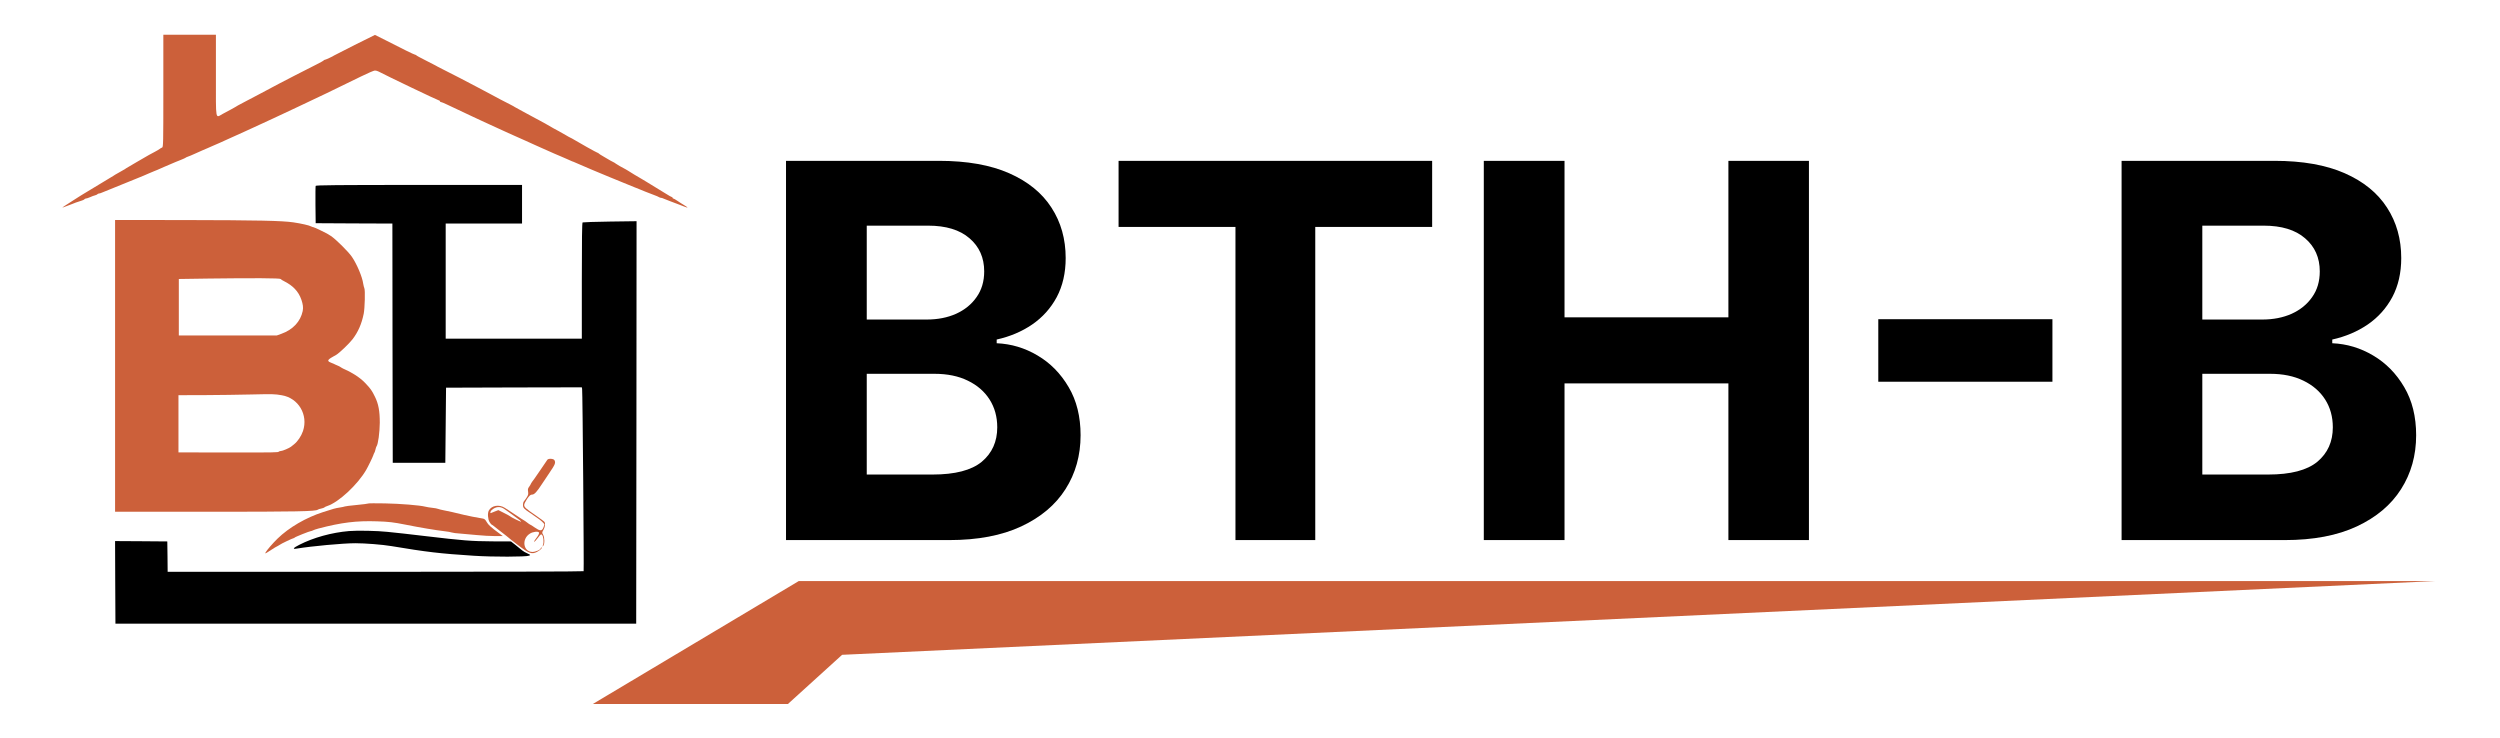 <svg width="200" height="59" viewBox="0 0 200 59" fill="none" xmlns="http://www.w3.org/2000/svg">
<path d="M63.901 46.485L47.427 56.318H63.034L67.369 52.385L194.827 46.485H63.901Z" fill="#CC603A"/>
<path d="M13.067 7.272C13.067 11.5 13.061 11.769 12.969 11.803C12.911 11.82 12.825 11.872 12.779 11.912C12.732 11.952 12.565 12.049 12.404 12.135C12.248 12.215 12.024 12.335 11.914 12.398C11.805 12.467 11.35 12.725 10.906 12.982C10.462 13.234 10.088 13.457 10.07 13.474C10.053 13.497 9.978 13.543 9.903 13.582C9.828 13.628 9.684 13.709 9.581 13.766C9.246 13.954 9.125 14.023 9.068 14.069C9.004 14.115 8.18 14.612 6.682 15.511C6.63 15.545 6.521 15.614 6.44 15.659C6.359 15.711 6.1 15.877 5.864 16.026C5.172 16.46 4.907 16.643 5.028 16.598C5.092 16.575 5.247 16.517 5.374 16.472C5.501 16.432 5.656 16.369 5.72 16.34C5.852 16.277 6.267 16.128 6.538 16.048C6.642 16.02 6.74 15.968 6.757 15.94C6.78 15.905 6.832 15.882 6.878 15.882C6.924 15.882 7.074 15.831 7.206 15.774C7.345 15.711 7.523 15.642 7.61 15.625C7.696 15.602 7.783 15.562 7.8 15.533C7.817 15.505 7.869 15.482 7.921 15.482C7.967 15.482 8.088 15.442 8.186 15.396C8.353 15.322 9.281 14.944 10.935 14.28C11.269 14.149 11.701 13.966 11.903 13.874C12.099 13.783 12.277 13.709 12.295 13.709C12.312 13.709 12.444 13.657 12.594 13.588C12.744 13.525 12.98 13.417 13.124 13.354C13.268 13.291 13.435 13.216 13.499 13.194C13.931 13.005 14.173 12.908 14.479 12.787C14.669 12.713 14.836 12.633 14.853 12.616C14.87 12.598 14.945 12.559 15.02 12.536C15.101 12.513 15.36 12.404 15.596 12.295C15.838 12.187 16.121 12.061 16.224 12.015C16.323 11.969 16.495 11.9 16.599 11.855C16.697 11.809 16.887 11.729 17.014 11.672C17.394 11.512 17.677 11.386 18.224 11.134C18.512 11.002 18.794 10.877 18.858 10.848C18.921 10.819 19.209 10.693 19.492 10.562C19.78 10.43 20.114 10.276 20.241 10.219C20.454 10.121 21.284 9.738 21.854 9.475C21.981 9.418 22.384 9.229 22.747 9.057C23.11 8.886 23.612 8.651 23.854 8.537C24.759 8.125 27.403 6.849 28.873 6.122C29.409 5.859 29.91 5.642 29.991 5.642C30.071 5.642 30.204 5.676 30.285 5.722C30.93 6.065 35.067 8.045 35.142 8.045C35.171 8.045 35.194 8.067 35.194 8.102C35.194 8.13 35.229 8.159 35.263 8.159C35.304 8.159 35.517 8.245 35.742 8.354C36.168 8.56 36.859 8.886 37.816 9.332C38.133 9.475 38.548 9.669 38.738 9.761C39.13 9.944 39.89 10.293 40.236 10.447C40.363 10.505 40.634 10.625 40.841 10.722C41.21 10.888 41.44 10.997 42.022 11.248C42.184 11.323 42.507 11.466 42.743 11.575C42.979 11.683 43.227 11.792 43.29 11.82C43.544 11.929 43.947 12.107 44.373 12.301C44.627 12.415 44.84 12.507 44.858 12.507C44.875 12.507 45.082 12.598 45.319 12.707C45.555 12.816 45.762 12.908 45.774 12.908C45.791 12.908 45.923 12.959 46.073 13.028C46.223 13.091 46.396 13.165 46.459 13.194C46.903 13.377 47.174 13.497 47.324 13.566C47.422 13.611 47.664 13.714 47.871 13.794C48.223 13.937 48.499 14.052 48.764 14.166C48.828 14.195 49.047 14.286 49.254 14.366C49.462 14.447 49.681 14.538 49.744 14.567C49.807 14.595 50.026 14.687 50.234 14.767C50.441 14.847 50.66 14.938 50.724 14.967C50.787 14.996 50.983 15.076 51.156 15.139C51.329 15.207 51.553 15.293 51.645 15.339C51.743 15.379 52.014 15.482 52.251 15.573C52.487 15.659 52.706 15.751 52.735 15.779C52.769 15.802 52.833 15.825 52.879 15.825C52.931 15.825 53.034 15.86 53.115 15.9C53.196 15.94 53.426 16.031 53.633 16.105C53.841 16.18 54.089 16.271 54.181 16.311C54.711 16.523 54.982 16.62 54.999 16.603C55.011 16.592 54.895 16.512 54.746 16.42C54.596 16.334 54.348 16.174 54.198 16.071C54.048 15.968 53.899 15.882 53.864 15.882C53.835 15.882 53.806 15.854 53.806 15.825C53.806 15.791 53.783 15.768 53.755 15.768C53.726 15.768 53.495 15.642 53.248 15.482C52.838 15.23 52.164 14.813 51.726 14.55C51.634 14.498 51.484 14.406 51.392 14.349C51.3 14.298 51.006 14.126 50.741 13.966C50.481 13.811 50.251 13.668 50.234 13.651C50.217 13.634 50.142 13.588 50.061 13.548C49.825 13.434 49.283 13.119 49.254 13.085C49.237 13.062 49.162 13.016 49.081 12.976C49.001 12.942 48.897 12.885 48.851 12.856C48.805 12.822 48.568 12.69 48.332 12.553C48.096 12.421 47.894 12.29 47.883 12.267C47.871 12.238 47.837 12.221 47.802 12.221C47.756 12.221 46.194 11.346 45.854 11.134C45.808 11.1 45.71 11.054 45.641 11.02C45.572 10.991 45.411 10.899 45.278 10.819C45.151 10.739 44.898 10.596 44.714 10.499C44.535 10.407 44.345 10.305 44.299 10.276C44.143 10.178 43.348 9.732 43.204 9.658C43.123 9.618 42.956 9.526 42.829 9.458C42.702 9.383 42.288 9.16 41.907 8.96C41.527 8.76 41.204 8.582 41.187 8.565C41.17 8.548 40.991 8.445 40.783 8.342C40.576 8.239 40.23 8.056 40.006 7.942C39.787 7.821 39.401 7.616 39.153 7.484C38.911 7.347 38.444 7.101 38.116 6.935C37.793 6.769 37.176 6.448 36.75 6.22C36.324 5.996 35.724 5.693 35.425 5.545C35.125 5.396 34.866 5.258 34.848 5.241C34.831 5.224 34.485 5.047 34.07 4.841C33.661 4.635 33.316 4.452 33.304 4.423C33.292 4.4 33.258 4.383 33.223 4.383C33.189 4.383 32.849 4.223 32.463 4.034C32.082 3.84 31.368 3.479 30.878 3.233L29.997 2.793L28.372 3.599C27.484 4.046 26.741 4.423 26.724 4.44C26.672 4.492 26.049 4.784 25.986 4.784C25.951 4.784 25.917 4.801 25.905 4.824C25.899 4.852 25.629 5.001 25.312 5.161C24.384 5.63 22.747 6.466 22.344 6.683C21.278 7.255 21.013 7.392 20.644 7.587C20.425 7.701 20.016 7.919 19.739 8.062C19.469 8.211 19.157 8.376 19.048 8.428C18.944 8.485 18.846 8.542 18.829 8.56C18.812 8.577 18.656 8.662 18.483 8.754C18.311 8.84 18.011 9 17.821 9.109C17.216 9.441 17.273 9.761 17.273 6.042V2.781H15.17H13.067V7.272Z" fill="#CC603A"/>
<path d="M25.254 14.87C25.237 14.91 25.231 15.596 25.237 16.397L25.254 17.856L28.32 17.873L31.391 17.885L31.402 27.456L31.42 37.022H33.523H35.626L35.655 34.018L35.684 31.015L41.112 30.997L46.546 30.986L46.569 31.112C46.609 31.306 46.724 45.632 46.69 45.695C46.667 45.723 40.103 45.746 30.037 45.746H13.412L13.401 44.528L13.384 43.315L11.292 43.298L9.206 43.286L9.218 46.587L9.235 49.894H30.066H50.896L50.914 33.795L50.925 17.696L48.799 17.725C47.629 17.742 46.644 17.776 46.609 17.793C46.563 17.822 46.546 19.161 46.546 22.467V27.096H41.1H35.655V22.49V17.885H38.709H41.763V16.34V14.795H33.523C26.919 14.795 25.271 14.813 25.254 14.87Z" fill="black"/>
<path d="M9.206 29.27V40.941H16.657C23.762 40.941 25.254 40.912 25.421 40.775C25.456 40.746 25.582 40.706 25.703 40.683C25.819 40.66 25.928 40.62 25.945 40.597C25.963 40.569 26.072 40.517 26.193 40.477C27.092 40.18 28.602 38.784 29.293 37.594C29.443 37.342 29.824 36.553 29.864 36.421C29.887 36.341 29.927 36.249 29.95 36.221C29.973 36.186 30.014 36.072 30.037 35.963C30.06 35.855 30.1 35.734 30.123 35.706C30.25 35.551 30.377 34.579 30.383 33.818C30.383 32.88 30.279 32.313 29.996 31.741C29.76 31.255 29.657 31.106 29.23 30.654C28.763 30.156 28.049 29.742 27.487 29.506C27.281 29.413 27.249 29.334 26.817 29.162C26.687 29.076 26.277 28.969 26.277 28.883C26.156 28.763 26.7 28.509 26.89 28.394C27.144 28.246 27.91 27.513 28.193 27.153C28.642 26.575 28.93 25.923 29.098 25.093C29.184 24.67 29.224 23.211 29.149 23.062C29.121 22.999 29.08 22.833 29.057 22.696C28.982 22.147 28.556 21.14 28.152 20.545C27.87 20.133 26.85 19.12 26.458 18.869C26.239 18.72 26.118 18.657 25.646 18.428C25.358 18.285 25.093 18.171 25.058 18.171C25.023 18.171 24.949 18.148 24.891 18.113C24.741 18.028 24.119 17.885 23.468 17.788C22.557 17.656 20.65 17.616 14.726 17.604L9.206 17.599V29.27ZM22.448 22.319C22.471 22.353 22.615 22.444 22.77 22.519C23.393 22.839 23.874 23.277 24.116 23.992C24.231 24.341 24.274 24.584 24.217 24.882C24.038 25.728 23.427 26.381 22.505 26.707L22.142 26.838H18.224H14.306V24.578V22.319L16.697 22.284C20.293 22.238 22.402 22.25 22.448 22.319ZM22.546 31.621C23.877 31.844 24.672 33.188 24.24 34.481C24.102 34.888 23.819 35.305 23.537 35.534C23.433 35.614 23.318 35.706 23.278 35.74C23.151 35.843 22.603 36.078 22.482 36.078C22.419 36.078 22.344 36.1 22.309 36.129C22.24 36.198 22.137 36.203 17.896 36.198L14.277 36.192V33.904V31.615L16.34 31.61C17.469 31.604 19.163 31.581 20.097 31.558C21.837 31.518 21.952 31.518 22.546 31.621Z" fill="#CC603A"/>
<path d="M43.792 36.776C43.763 36.816 43.521 37.17 43.256 37.565C42.991 37.96 42.76 38.292 42.743 38.309C42.685 38.366 42.455 38.704 42.455 38.738C42.455 38.755 42.397 38.847 42.334 38.938C42.23 39.07 42.218 39.15 42.247 39.333C42.276 39.527 42.259 39.607 42.126 39.813C42.04 39.945 41.948 40.065 41.93 40.082C41.855 40.139 41.815 40.374 41.85 40.529C41.873 40.637 41.994 40.757 42.27 40.941C42.484 41.078 42.668 41.209 42.685 41.227C42.703 41.244 42.829 41.329 42.973 41.427C43.261 41.615 43.55 41.884 43.55 41.965C43.55 41.993 43.509 42.108 43.463 42.222C43.348 42.496 43.198 42.491 42.778 42.199C42.599 42.073 42.438 41.97 42.414 41.97C42.397 41.97 42.288 41.896 42.172 41.804C42.057 41.718 41.942 41.633 41.907 41.621C41.879 41.61 41.619 41.444 41.343 41.255C41.06 41.066 40.789 40.883 40.738 40.855C40.686 40.82 40.524 40.717 40.38 40.626C39.925 40.334 39.326 40.437 39.107 40.843C38.992 41.049 39.026 41.535 39.164 41.764C39.239 41.879 39.314 41.97 39.332 41.97C39.355 41.97 39.458 42.045 39.562 42.13C39.66 42.216 39.804 42.331 39.879 42.382C40.478 42.846 40.645 42.971 40.669 43C40.686 43.023 41.003 43.275 41.377 43.561C42.311 44.282 42.535 44.367 42.962 44.15C43.192 44.035 43.434 43.801 43.331 43.801C43.29 43.801 43.261 43.824 43.261 43.852C43.261 43.973 42.847 44.156 42.587 44.156C41.85 44.139 41.712 43.114 42.391 42.691C42.628 42.537 43.048 42.485 43.117 42.599C43.158 42.668 43.066 42.846 42.847 43.126C42.754 43.246 42.703 43.343 42.737 43.343C42.772 43.343 42.904 43.2 43.037 43.023C43.25 42.737 43.285 42.714 43.359 42.788C43.475 42.903 43.521 43.349 43.44 43.584C43.383 43.755 43.388 43.761 43.463 43.664C43.584 43.509 43.573 42.994 43.452 42.783C43.354 42.617 43.354 42.599 43.48 42.382C43.607 42.153 43.642 41.884 43.561 41.758C43.538 41.718 43.221 41.484 42.858 41.232C42.046 40.677 41.936 40.574 41.936 40.391C41.936 40.311 42.046 40.094 42.172 39.905C42.368 39.63 42.443 39.567 42.576 39.567C42.749 39.567 42.962 39.333 43.354 38.726C43.452 38.578 43.728 38.16 43.97 37.805C44.414 37.153 44.466 37.022 44.356 36.816C44.287 36.69 43.89 36.661 43.792 36.776ZM40.317 40.7C40.398 40.752 40.496 40.815 40.524 40.843C40.559 40.866 40.726 40.992 40.899 41.112C41.556 41.581 41.706 41.701 41.683 41.73C41.648 41.758 40.836 41.358 40.784 41.289C40.766 41.267 40.553 41.152 40.311 41.032L39.867 40.809L39.591 40.917C39.441 40.975 39.297 41.032 39.274 41.043C39.188 41.084 39.228 40.9 39.332 40.809C39.643 40.529 39.989 40.488 40.317 40.7Z" fill="#CC603A"/>
<path d="M29.484 40.277C29.466 40.294 29.04 40.351 28.544 40.397C28.043 40.443 27.611 40.5 27.582 40.517C27.553 40.534 27.369 40.574 27.173 40.603C26.816 40.66 26.712 40.689 25.859 40.963C24.476 41.404 23.111 42.205 22.2 43.092C21.791 43.492 21.353 44.007 21.249 44.19C21.192 44.31 21.221 44.299 21.52 44.104C22.016 43.784 22.073 43.749 22.229 43.675C22.31 43.635 22.384 43.589 22.402 43.572C22.454 43.515 23.416 43.057 23.479 43.057C23.514 43.057 23.554 43.034 23.566 43.011C23.583 42.966 24.782 42.485 24.88 42.485C24.914 42.485 24.983 42.462 25.041 42.428C25.093 42.399 25.294 42.331 25.485 42.279C27.323 41.799 28.516 41.65 30.175 41.707C31.091 41.736 31.489 41.782 32.428 41.97C33.598 42.205 34.895 42.422 35.511 42.491C35.799 42.525 36.082 42.571 36.145 42.6C36.208 42.628 36.508 42.668 36.808 42.685C37.107 42.708 37.712 42.76 38.156 42.806C38.594 42.851 39.239 42.886 39.591 42.886H40.225L39.937 42.668C39.28 42.188 39.061 41.987 38.934 41.759C38.83 41.57 38.755 41.507 38.623 41.484C38.07 41.392 37.482 41.278 37.153 41.198C36.439 41.021 35.799 40.877 35.482 40.82C35.309 40.786 35.114 40.74 35.05 40.712C34.987 40.683 34.779 40.643 34.589 40.626C34.399 40.609 34.145 40.563 34.024 40.534C33.587 40.42 32.025 40.294 30.786 40.271C30.089 40.26 29.501 40.26 29.484 40.277Z" fill="#CC603A"/>
<path d="M27.922 42.485C26.545 42.6 25.075 43.006 23.946 43.584C23.439 43.841 23.37 43.95 23.744 43.887C24.92 43.692 27.45 43.458 28.429 43.458C29.213 43.458 30.584 43.566 31.305 43.687C34.134 44.161 35.206 44.287 37.885 44.459C39.441 44.562 42.086 44.556 42.328 44.453C42.455 44.402 42.449 44.39 42.184 44.27C42.028 44.202 41.85 44.099 41.786 44.041C41.729 43.99 41.498 43.801 41.279 43.63L40.876 43.315L39.406 43.309C37.689 43.298 37.055 43.246 34.013 42.886C33.477 42.823 32.699 42.731 32.284 42.685C31.875 42.64 31.287 42.577 30.988 42.548C30.21 42.462 28.579 42.428 27.922 42.485Z" fill="black"/>
<path d="M62.881 43.207V12.867H75.112C77.359 12.867 79.233 13.198 80.734 13.86C82.236 14.521 83.364 15.44 84.12 16.615C84.876 17.781 85.254 19.124 85.254 20.645C85.254 21.83 85.015 22.872 84.538 23.771C84.06 24.659 83.404 25.39 82.569 25.963C81.744 26.526 80.799 26.926 79.735 27.163V27.459C80.898 27.509 81.987 27.835 83.001 28.437C84.026 29.04 84.856 29.884 85.492 30.97C86.129 32.047 86.447 33.331 86.447 34.822C86.447 36.432 86.044 37.869 85.239 39.133C84.443 40.387 83.265 41.38 81.704 42.111C80.143 42.842 78.219 43.207 75.932 43.207H62.881ZM69.34 37.963H74.605C76.404 37.963 77.717 37.622 78.542 36.941C79.367 36.249 79.78 35.331 79.78 34.185C79.78 33.346 79.576 32.605 79.168 31.963C78.761 31.321 78.179 30.817 77.423 30.452C76.678 30.086 75.788 29.904 74.754 29.904H69.34V37.963ZM69.34 25.563H74.127C75.012 25.563 75.798 25.41 76.484 25.104C77.18 24.788 77.727 24.343 78.124 23.771C78.532 23.198 78.736 22.511 78.736 21.711C78.736 20.615 78.343 19.731 77.558 19.06C76.782 18.388 75.678 18.052 74.246 18.052H69.34V25.563ZM89.486 18.156V12.867H114.572V18.156H105.221V43.207H98.837V18.156H89.486ZM118.704 43.207V12.867H125.162V25.385H138.272V12.867H144.715V43.207H138.272V30.674H125.162V43.207H118.704ZM164.194 25.534V30.541H150.263V25.534H164.194ZM169.727 43.207V12.867H181.957C184.204 12.867 186.079 13.198 187.58 13.86C189.082 14.521 190.21 15.44 190.966 16.615C191.721 17.781 192.099 19.124 192.099 20.645C192.099 21.83 191.861 22.872 191.383 23.771C190.906 24.659 190.25 25.39 189.415 25.963C188.589 26.526 187.645 26.926 186.581 27.163V27.459C187.744 27.509 188.833 27.835 189.847 28.437C190.871 29.04 191.702 29.884 192.338 30.97C192.974 32.047 193.292 33.331 193.292 34.822C193.292 36.432 192.89 37.869 192.084 39.133C191.289 40.387 190.111 41.38 188.55 42.111C186.989 42.842 185.065 43.207 182.778 43.207H169.727ZM176.185 37.963H181.45C183.25 37.963 184.562 37.622 185.388 36.941C186.213 36.249 186.626 35.331 186.626 34.185C186.626 33.346 186.422 32.605 186.014 31.963C185.606 31.321 185.025 30.817 184.269 30.452C183.523 30.086 182.633 29.904 181.599 29.904H176.185V37.963ZM176.185 25.563H180.973C181.858 25.563 182.643 25.41 183.329 25.104C184.025 24.788 184.572 24.343 184.97 23.771C185.378 23.198 185.582 22.511 185.582 21.711C185.582 20.615 185.189 19.731 184.403 19.06C183.628 18.388 182.524 18.052 181.092 18.052H176.185V25.563Z" fill="black"/>
</svg>
